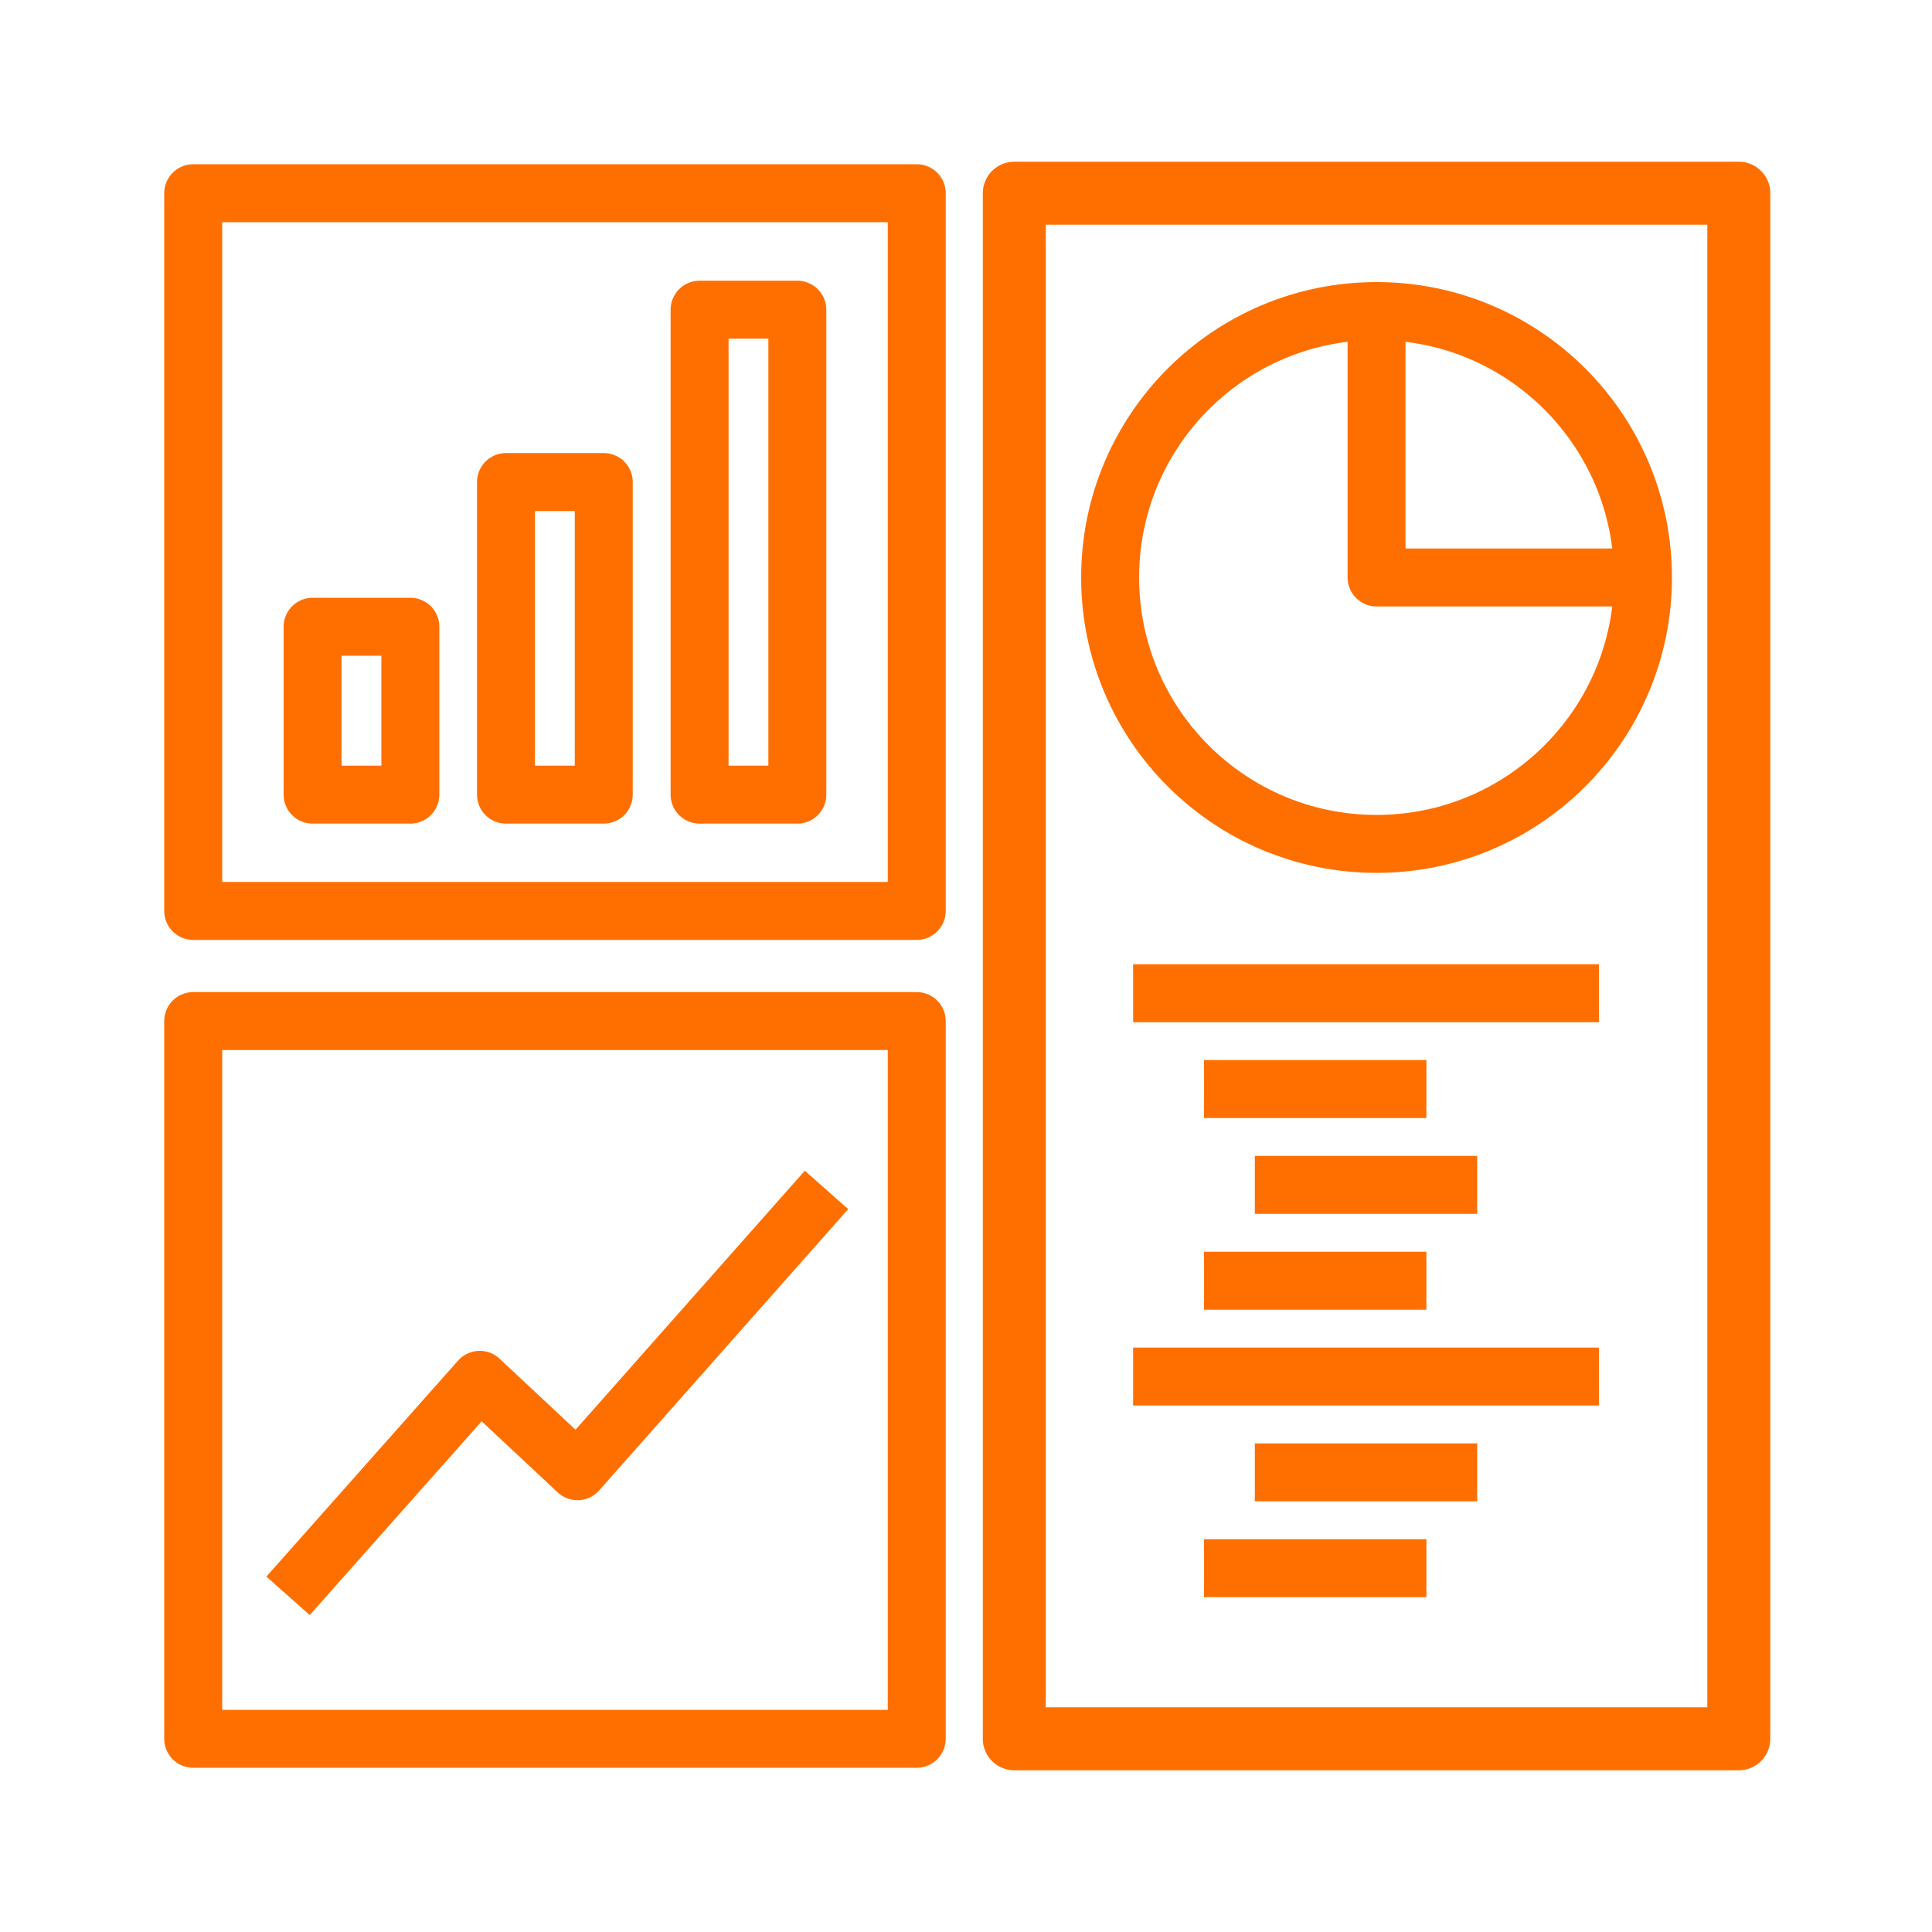 <?xml version="1.0" encoding="UTF-8"?>
<svg id="Layer_1" data-name="Layer 1" xmlns="http://www.w3.org/2000/svg" viewBox="0 0 100 100">
  <defs>
    <style>
      .cls-1 {
        stroke-width: 3px;
      }

      .cls-1, .cls-2 {
        fill: none;
        stroke: #ff6f00;
        stroke-linejoin: round;
      }

      .cls-2 {
        stroke-width: 3.26px;
      }
    </style>
  </defs>
  <rect class="cls-1" x="10" y="10" width="37.45" height="37.15"/>
  <rect class="cls-1" x="10" y="52.85" width="37.45" height="37.15"/>
  <g>
    <rect class="cls-1" x="16.18" y="32.44" width="5.06" height="8.69"/>
    <rect class="cls-1" x="26.19" y="24.95" width="5.06" height="16.18"/>
    <rect class="cls-1" x="36.21" y="16.03" width="5.06" height="25.1"/>
  </g>
  <polyline class="cls-1" points="14.91 82.6 24.83 71.42 29.89 76.15 42.78 61.59"/>
  <rect class="cls-2" x="52.5" y="10" width="37.5" height="80"/>
  <circle class="cls-1" cx="71.25" cy="29.89" r="13.79"/>
  <polyline class="cls-1" points="71.25 16.1 71.25 29.89 85.04 29.89"/>
  <line class="cls-1" x1="58.65" y1="51.41" x2="82.76" y2="51.41"/>
  <line class="cls-1" x1="58.65" y1="71.25" x2="82.76" y2="71.25"/>
  <line class="cls-1" x1="62.32" y1="56.37" x2="73.83" y2="56.37"/>
  <line class="cls-1" x1="64.95" y1="61.33" x2="76.46" y2="61.33"/>
  <line class="cls-1" x1="62.32" y1="66.29" x2="73.83" y2="66.29"/>
  <line class="cls-1" x1="64.95" y1="76.21" x2="76.46" y2="76.21"/>
  <line class="cls-1" x1="62.32" y1="81.17" x2="73.83" y2="81.17"/>
</svg>